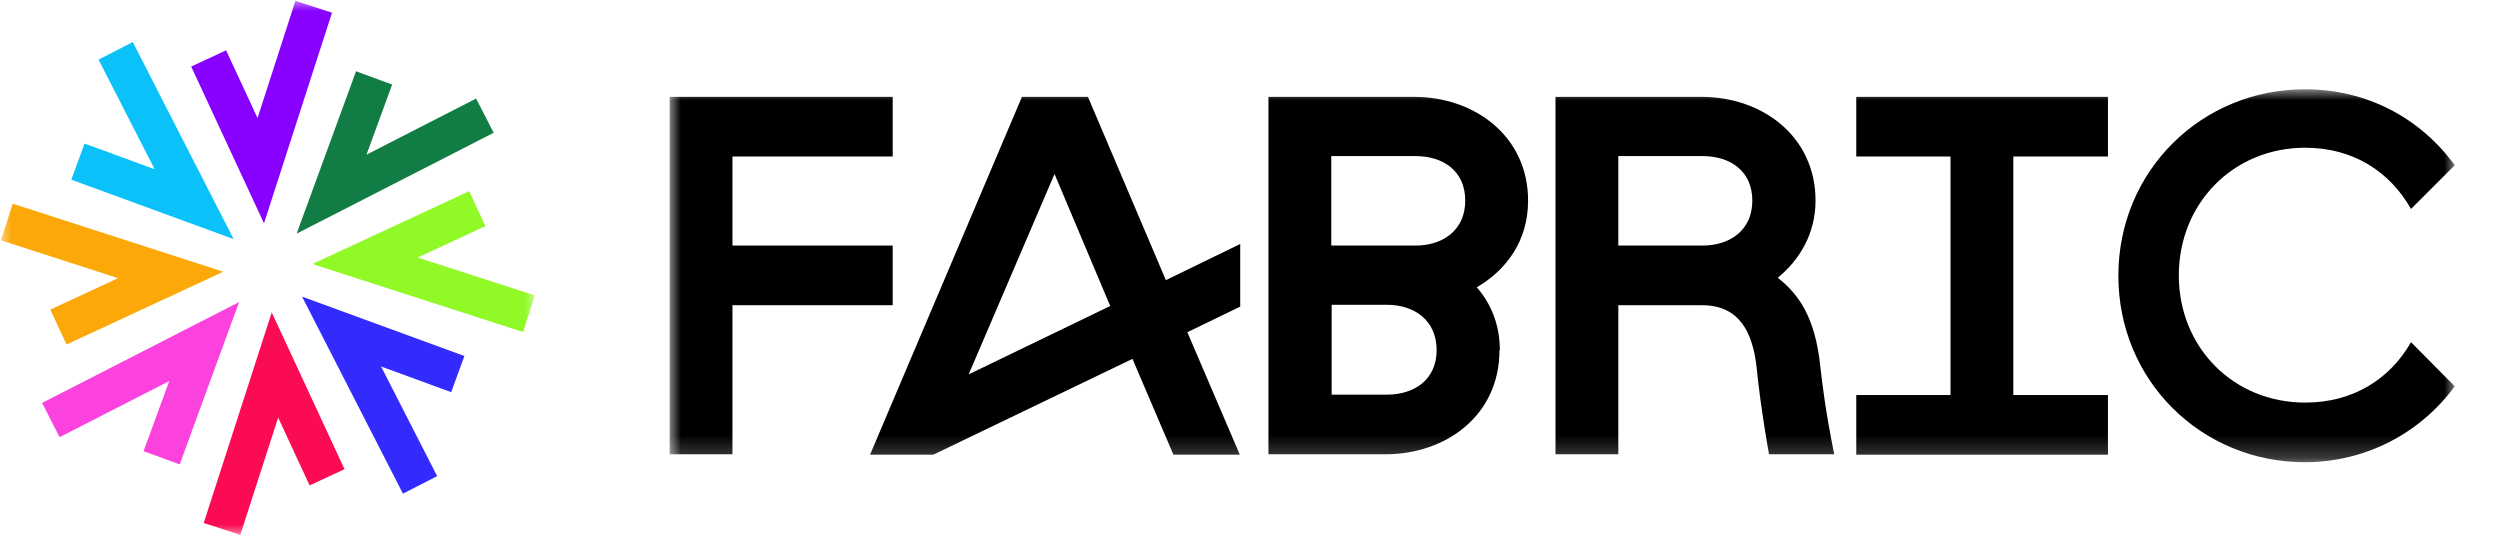 <svg width="112" height="24" viewBox="0 0 112 24" fill="none" xmlns="http://www.w3.org/2000/svg">
<g clip-path="url(#clip0_2906_1413)">
<mask id="mask0_2906_1413" style="mask-type:luminance" maskUnits="userSpaceOnUse" x="0" y="0" width="24" height="24">
<path d="M24 0H0V24H24V0Z" fill="white"/>
</mask>
<g mask="url(#mask0_2906_1413)">
<path fill-rule="evenodd" clip-rule="evenodd" d="M11.538 5.289L13.234 0.039L14.874 0.569L11.827 10.004L8.565 2.981L10.129 2.255L11.538 5.289Z" fill="#8800FF"/>
<path fill-rule="evenodd" clip-rule="evenodd" d="M16.419 6.928L17.569 3.787L15.95 3.194L13.289 10.467L22.115 5.949L21.33 4.415L16.419 6.928Z" fill="#117D45"/>
<path fill-rule="evenodd" clip-rule="evenodd" d="M18.71 11.538L21.745 10.129L21.019 8.565L13.996 11.827L23.431 14.874L23.961 13.234L18.71 11.538Z" fill="#91F925"/>
<path fill-rule="evenodd" clip-rule="evenodd" d="M13.533 13.289L20.806 15.95L20.213 17.569L17.072 16.419L19.585 21.33L18.051 22.115L13.533 13.289Z" fill="#332BFD"/>
<path fill-rule="evenodd" clip-rule="evenodd" d="M12.174 13.996L15.435 21.019L13.871 21.745L12.462 18.71L10.766 23.961L9.126 23.431L12.174 13.996Z" fill="#FA0B54"/>
<path fill-rule="evenodd" clip-rule="evenodd" d="M10.711 13.533L8.05 20.805L6.432 20.213L7.581 17.072L2.67 19.585L1.885 18.051L10.711 13.533Z" fill="#FB42DF"/>
<path fill-rule="evenodd" clip-rule="evenodd" d="M5.289 12.461L0.039 10.765L0.569 9.125L10.004 12.173L2.981 15.434L2.255 13.87L5.289 12.461Z" fill="#FBA808"/>
<path fill-rule="evenodd" clip-rule="evenodd" d="M6.929 7.582L4.415 2.67L5.949 1.885L10.467 10.712L3.194 8.05L3.787 6.432L6.929 7.582Z" fill="#0BC1FA"/>
</g>
</g>
<mask id="mask1_2906_1413" style="mask-type:luminance" maskUnits="userSpaceOnUse" x="30" y="4" width="80" height="17">
<path d="M110 4H30V20.774H110V4Z" fill="white"/>
</mask>
<g mask="url(#mask1_2906_1413)">
<path d="M30 4.339H39.993V7.011H32.814V11.001H39.993V13.673H32.814V20.352H30V4.339Z" fill="black"/>
<path d="M55.544 13.744L53.193 14.884L55.544 20.37H52.569L50.735 16.077L41.811 20.37H38.978L45.783 4.339H48.74L52.231 12.55L55.562 10.93V13.744H55.544ZM43.396 16.772L49.737 13.708L47.243 7.794L43.396 16.772Z" fill="black"/>
<path d="M67.175 15.703C67.175 18.589 64.806 20.352 62.063 20.352H56.826V4.339H63.346C66.089 4.339 68.458 6.12 68.458 8.988C68.458 10.787 67.496 12.087 66.16 12.871C66.801 13.601 67.193 14.563 67.193 15.685L67.175 15.703ZM63.417 6.993H59.641V11.001H63.417C64.628 11.001 65.643 10.324 65.643 8.988C65.643 7.652 64.646 6.993 63.417 6.993ZM62.134 13.655H59.658V17.68H62.134C63.346 17.68 64.361 17.021 64.361 15.685C64.361 14.35 63.363 13.655 62.134 13.655Z" fill="black"/>
<path d="M72.501 13.673V20.352H69.686V4.339H76.224C78.967 4.339 81.336 6.12 81.336 8.988C81.336 10.466 80.623 11.642 79.644 12.444C80.57 13.174 81.318 14.189 81.55 16.416C81.639 17.2 81.781 18.411 82.173 20.352H79.252C78.913 18.446 78.753 17.057 78.7 16.487C78.522 14.866 77.916 13.673 76.242 13.673H72.501ZM76.277 6.993H72.501V11.001H76.277C77.488 11.001 78.504 10.324 78.504 8.988C78.504 7.652 77.506 6.993 76.277 6.993Z" fill="black"/>
<path d="M83.161 20.37V17.698H87.383V7.011H83.161V4.339H94.436V7.011H90.197V17.698H94.436V20.37H83.161Z" fill="black"/>
<path d="M109.973 17.306C108.459 19.372 106.018 20.708 103.257 20.708C98.644 20.708 94.903 17.074 94.903 12.354C94.903 7.634 98.644 4 103.257 4C106.054 4 108.441 5.3 109.973 7.402L108.013 9.362C107.069 7.687 105.413 6.618 103.275 6.618C100.051 6.618 97.611 9.112 97.611 12.336C97.611 15.56 100.051 18.036 103.275 18.036C105.413 18.036 107.069 16.985 108.013 15.329L109.973 17.306Z" fill="black"/>
</g>
<defs>
<clipPath id="clip0_2906_1413">
<rect width="24" height="24" fill="white"/>
</clipPath>
</defs>
</svg>
